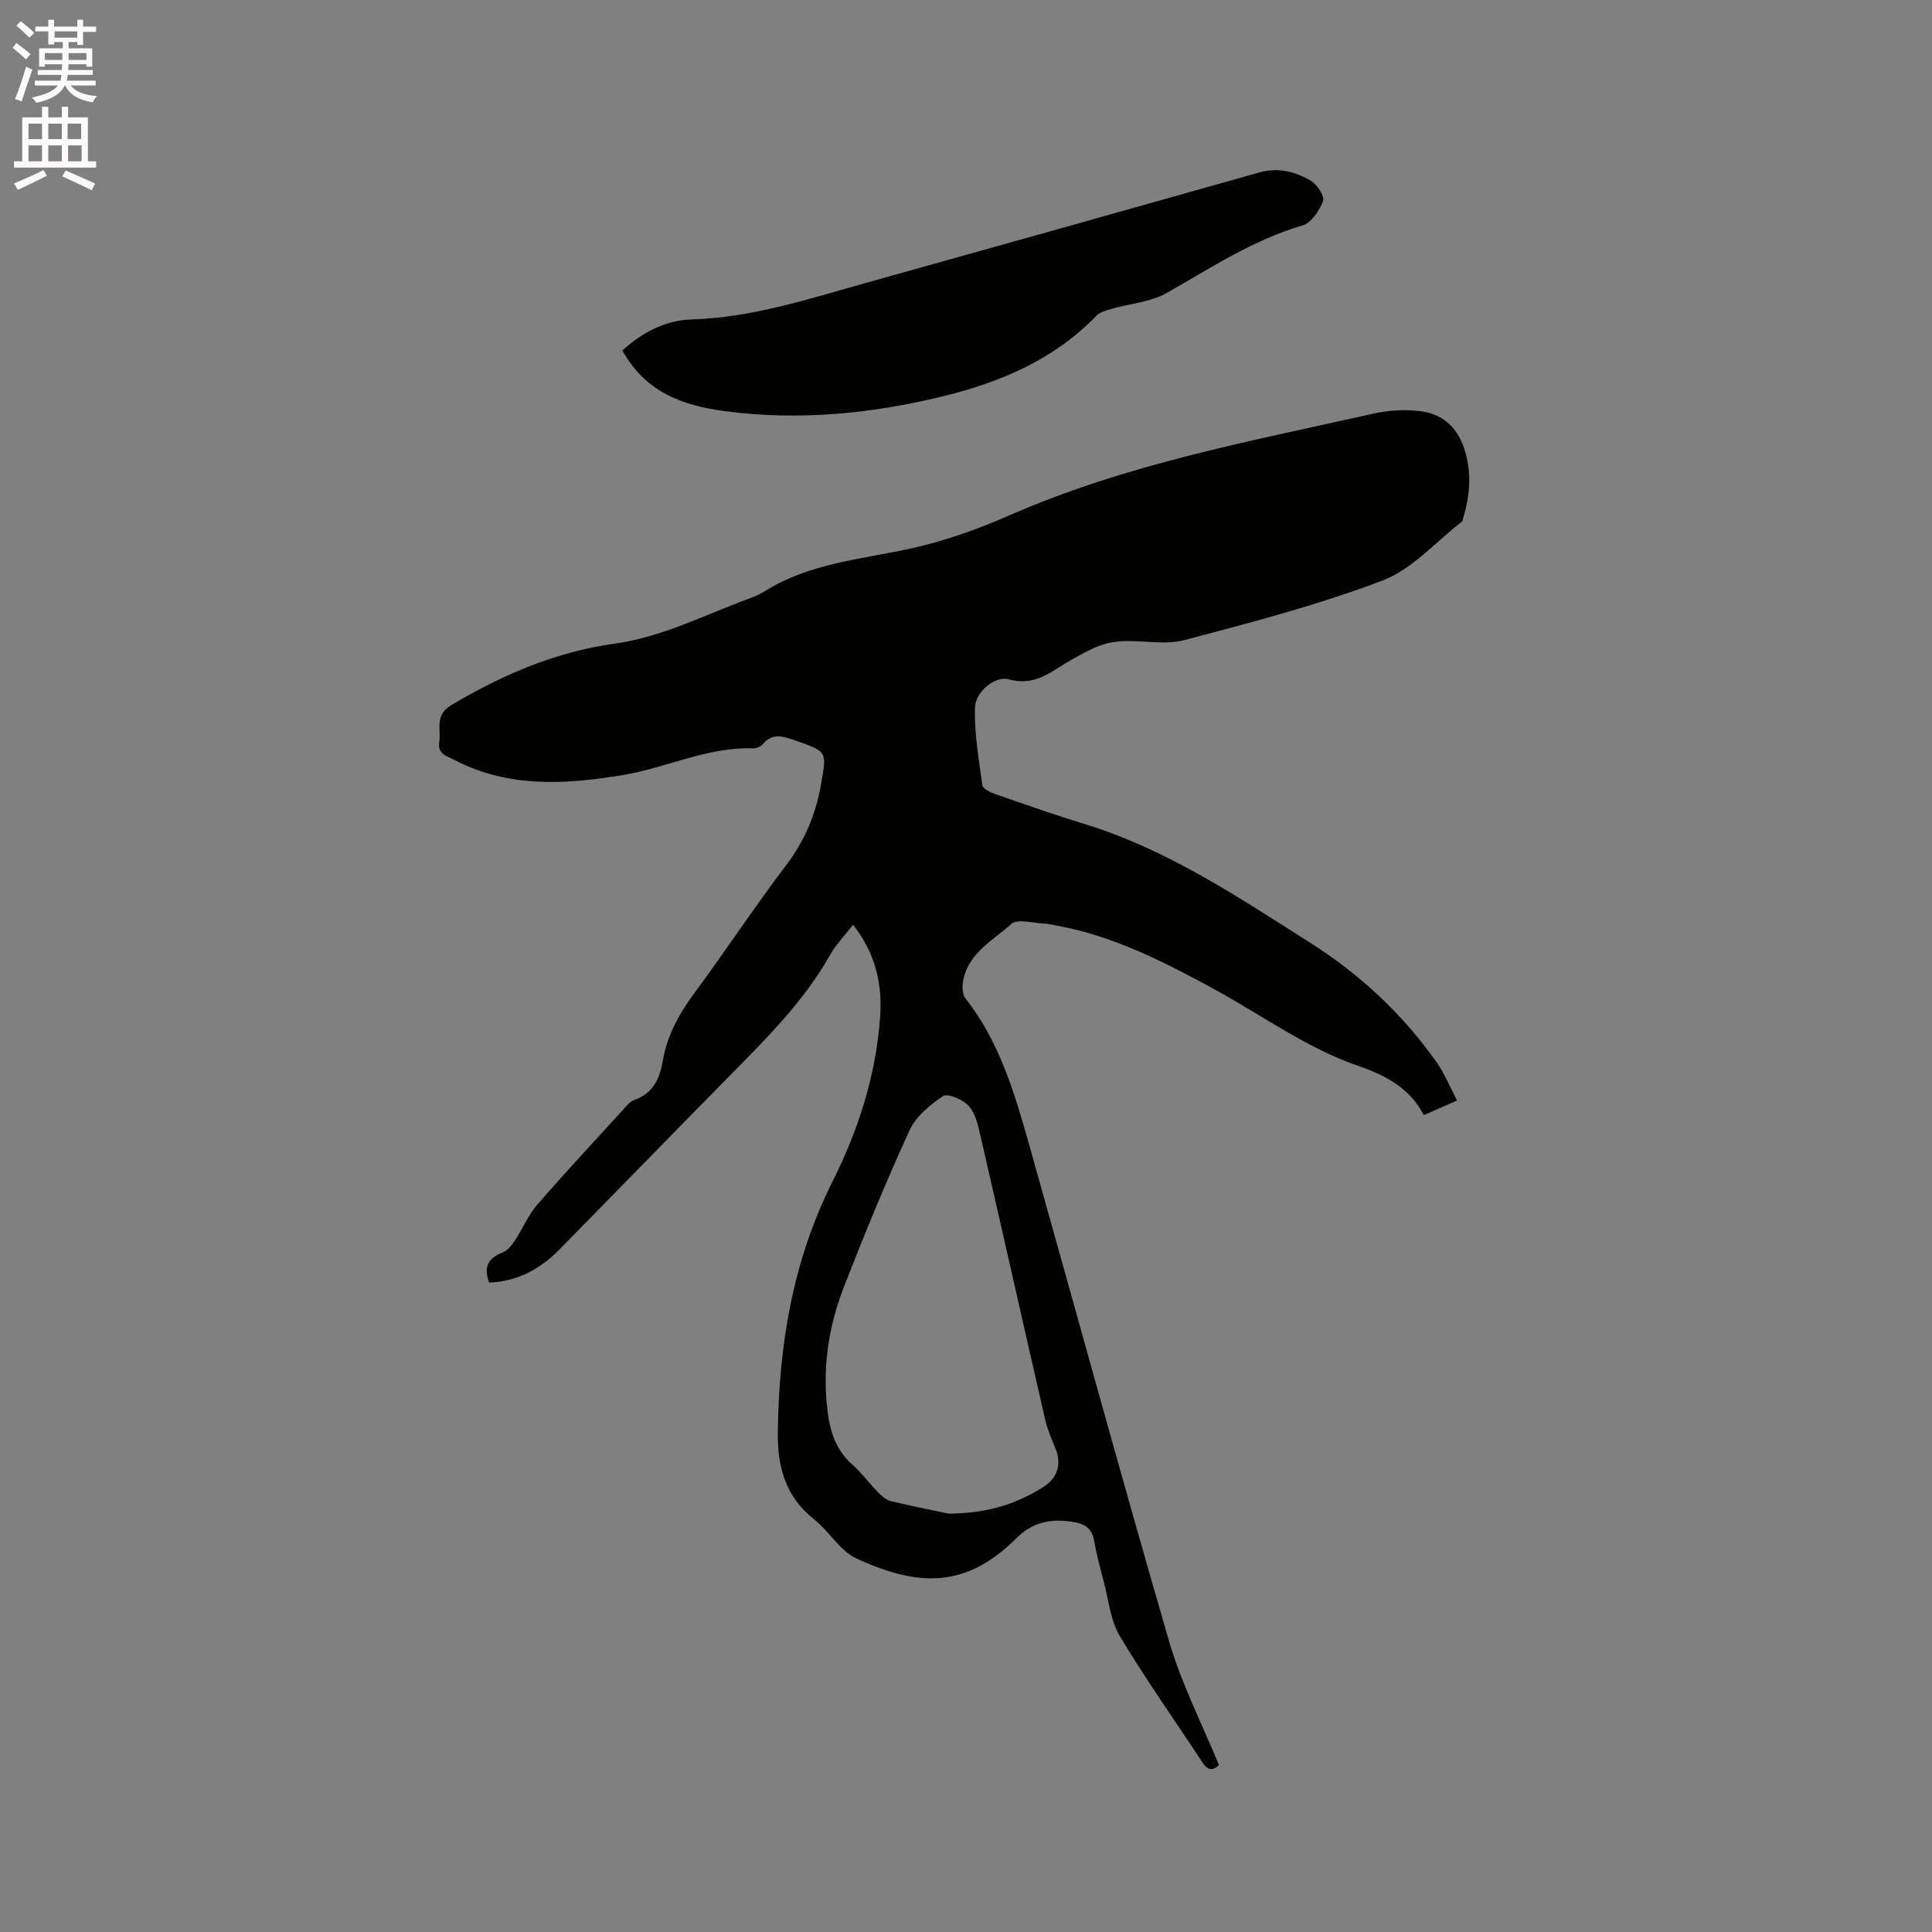 <svg enable-background="new 0 0 400 400" viewBox="0 0 400 400" xmlns="http://www.w3.org/2000/svg"><rect x="0" y="0" width="400" height="400" fill="#808080" stroke="none"/><path d="m2.6 9.9.8-1c.9.7 1.9 1.4 2.9 2.3l-.9 1.1c-1.1-1-2-1.8-2.8-2.4zm.5 10.6c.9-2.1 1.6-4.3 2.3-6.7.4.2.8.4 1.3.6-.7 2.1-1.5 4.3-2.2 6.6zm.3-15.2.9-.9c1 .8 2 1.6 2.8 2.4l-1 1c-.9-.9-1.8-1.7-2.7-2.5zm12.6-1.2h1.2v1.4h2.7v1.1h-2.7v2.7h-1.2v-.6h-1.8v1.3h4.9v3.8h-1.2v-.5h-3.7c0 .4-.1.9-.1 1.2h5.1v1h-5.2c0 .5-.1.9-.2 1.2h6v1h-5.2c1.1 1.3 2.9 2 5.5 2.2-.4.4-.7.8-.9 1.3-2.9-.5-4.8-1.6-5.7-3.5h-.1c-.8 1.7-2.7 2.9-5.9 3.6-.2-.4-.6-.8-.9-1.1 2.8-.6 4.6-1.4 5.4-2.5h-4.8v-1h5.3c.1-.3.2-.7.2-1.2h-4.9v-1h5c0-.4 0-.8.1-1.2h-3.6v.5h-1.2v-3.8h4.9v-1.3h-1.8v.5h-1.2v-2.7h-2.7v-1h2.7v-1.4h1.2v1.4h4.8zm-6.7 8.3h3.6c0-.4 0-.9 0-1.4h-3.6zm1.9-4.6h4.8v-1.3h-4.7v1.3zm6.7 3.2h-3.7v1.4h3.7z" fill="#fcfafa"/><path d="m8.7 22.1h1.3v2.2h2.8v-2.2h1.3v2.2h4.1v9.1h1.7v1.3h-17v-1.3h1.7v-9.1h4.1zm.3 13.1.7 1.2c-1.8.9-3.8 1.9-6 2.9-.2-.4-.5-.8-.8-1.3 2.3-1 4.4-1.9 6.1-2.8zm-3.1-6.4h2.8v-3.2h-2.8zm0 4.6h2.8v-3.3h-2.8zm4.1-4.6h2.8v-3.2h-2.8zm0 4.6h2.8v-3.3h-2.8zm3.6 1.9c2.1.9 4.1 1.8 6.1 2.7l-.7 1.4c-2.2-1.1-4.2-2-6.1-2.9zm3.2-9.7h-2.8v3.2h2.8zm-2.7 7.8h2.8v-3.3h-2.8z" fill="#fcfafa"/><g fill="#010100"><path d="m176.62 191.47c-1.8 2.32-3.55 4.09-4.73 6.18-5.33 9.46-12.88 17.03-20.41 24.66-11.91 12.08-23.73 24.25-35.62 36.35-3.98 4.05-8.7 6.65-14.59 6.89-1.15-3.1-.33-5.05 2.79-6.23 1.03-.39 1.9-1.52 2.55-2.5 1.61-2.42 2.73-5.22 4.61-7.38 5.76-6.65 11.77-13.09 17.7-19.59.71-.78 1.43-1.76 2.35-2.08 3.93-1.37 5.33-4.46 5.96-8.16.91-5.35 3.46-9.86 6.67-14.19 6.37-8.6 12.24-17.57 18.72-26.09 3.9-5.12 6.26-10.61 7.36-16.91 1.2-6.86 1.39-6.76-5.28-9.1-2.49-.87-4.77-1.7-6.84.82-.41.5-1.34.82-2.01.8-9.43-.32-17.9 4.05-26.97 5.54-11.94 1.96-23.62 2.67-34.77-3.13-1.5-.78-3.57-1.19-3.17-3.71.43-2.69-1.05-5.56 2.55-7.69 10.52-6.24 21.55-10.99 33.67-12.67 9.2-1.28 17.36-5.28 25.83-8.56 1.78-.69 3.66-1.25 5.25-2.25 9.43-5.97 20.33-6.67 30.81-9.02 6.86-1.54 13.62-3.98 20.08-6.81 24.06-10.54 49.71-15.28 75.1-20.98 3.3-.74 6.92-.96 10.26-.47 4.65.68 7.6 3.81 8.9 8.46 1.27 4.56.94 9.01-.43 13.46-.09.3-.09.73-.29.89-5.42 4.18-10.28 9.84-16.41 12.18-13.32 5.07-27.21 8.7-41.03 12.34-4.03 1.06-8.58.03-12.87.23-1.91.09-3.92.54-5.67 1.33-2.79 1.26-5.47 2.82-8.05 4.47-3.04 1.95-5.98 3.17-9.79 2.09-2.72-.77-6.95 2.49-7.01 5.99-.1 5.31.81 10.66 1.55 15.95.1.73 1.66 1.47 2.67 1.82 6.1 2.12 12.19 4.28 18.36 6.16 17.17 5.25 31.87 15.13 46.8 24.6 10.34 6.55 19.13 14.74 26.19 24.73 1.66 2.34 2.75 5.09 4.26 7.95-2.68 1.18-4.67 2.06-6.88 3.03-2.89-5.6-7.96-8.26-13.43-10.13-10.75-3.69-19.85-10.41-29.68-15.78-10.44-5.71-20.96-11.13-32.82-13.31-.94-.17-1.87-.41-2.81-.45-2.27-.09-5.4-1.04-6.64.08-3.77 3.38-8.8 5.94-9.96 11.55-.25 1.23-.26 2.98.43 3.86 7 8.91 10.14 19.47 13.13 30.08 9.68 34.33 19.06 68.74 29.02 102.99 2.55 8.79 6.82 17.08 10.33 25.68-1.36 1.33-2.4.99-3.45-.61-5.7-8.68-11.72-17.17-17.05-26.07-1.94-3.23-2.31-7.42-3.31-11.19-.76-2.86-1.53-5.74-2.04-8.65-.39-2.23-1.65-3.28-3.71-3.7-4.61-.92-8.78-.33-12.29 3.18-10.41 10.4-20.16 10.25-33.16 4.28-3.45-1.58-5.67-5.66-8.82-8.14-5.84-4.59-7.56-10.8-7.49-17.7.17-18.19 3.05-35.73 11.35-52.27 5.33-10.62 8.98-21.98 9.83-33.98.48-6.82-.93-13.23-5.6-19.12zm19.86 121.92c8.4-.1 14.2-2.16 19.58-5.56 2.9-1.83 3.78-4.73 2.48-7.9-.8-1.95-1.66-3.91-2.13-5.95-4.55-19.79-8.99-39.6-13.54-59.38-.46-2.01-1.05-4.33-2.39-5.72-1.23-1.27-4.29-2.57-5.26-1.93-2.71 1.8-5.6 4.22-6.92 7.09-4.88 10.65-9.34 21.51-13.59 32.43-3.02 7.76-4.34 15.91-3.53 24.3.46 4.71 1.47 9.14 5.31 12.48 1.9 1.66 3.4 3.78 5.18 5.59.79.8 1.75 1.7 2.78 1.95 4.6 1.12 9.27 2.02 12.03 2.6z"/><path d="m128.86 72.56c3.97-3.61 8.73-6.25 14.3-6.42 12.57-.38 24.35-4.28 36.27-7.61 27.12-7.58 54.23-15.17 81.32-22.83 3.89-1.1 7.42-.16 10.63 1.71 1.31.76 2.91 3.22 2.54 4.22-.73 1.99-2.45 4.52-4.28 5.06-10.23 2.99-18.95 8.78-28.05 13.95-3.38 1.92-7.68 2.21-11.54 3.33-1.08.31-2.35.66-3.08 1.43-8.81 9.11-19.95 13.78-31.95 16.7-14.83 3.6-29.8 5.04-45.06 3.01-8.81-1.19-16.39-4.01-21.1-12.55z"/></g></svg>